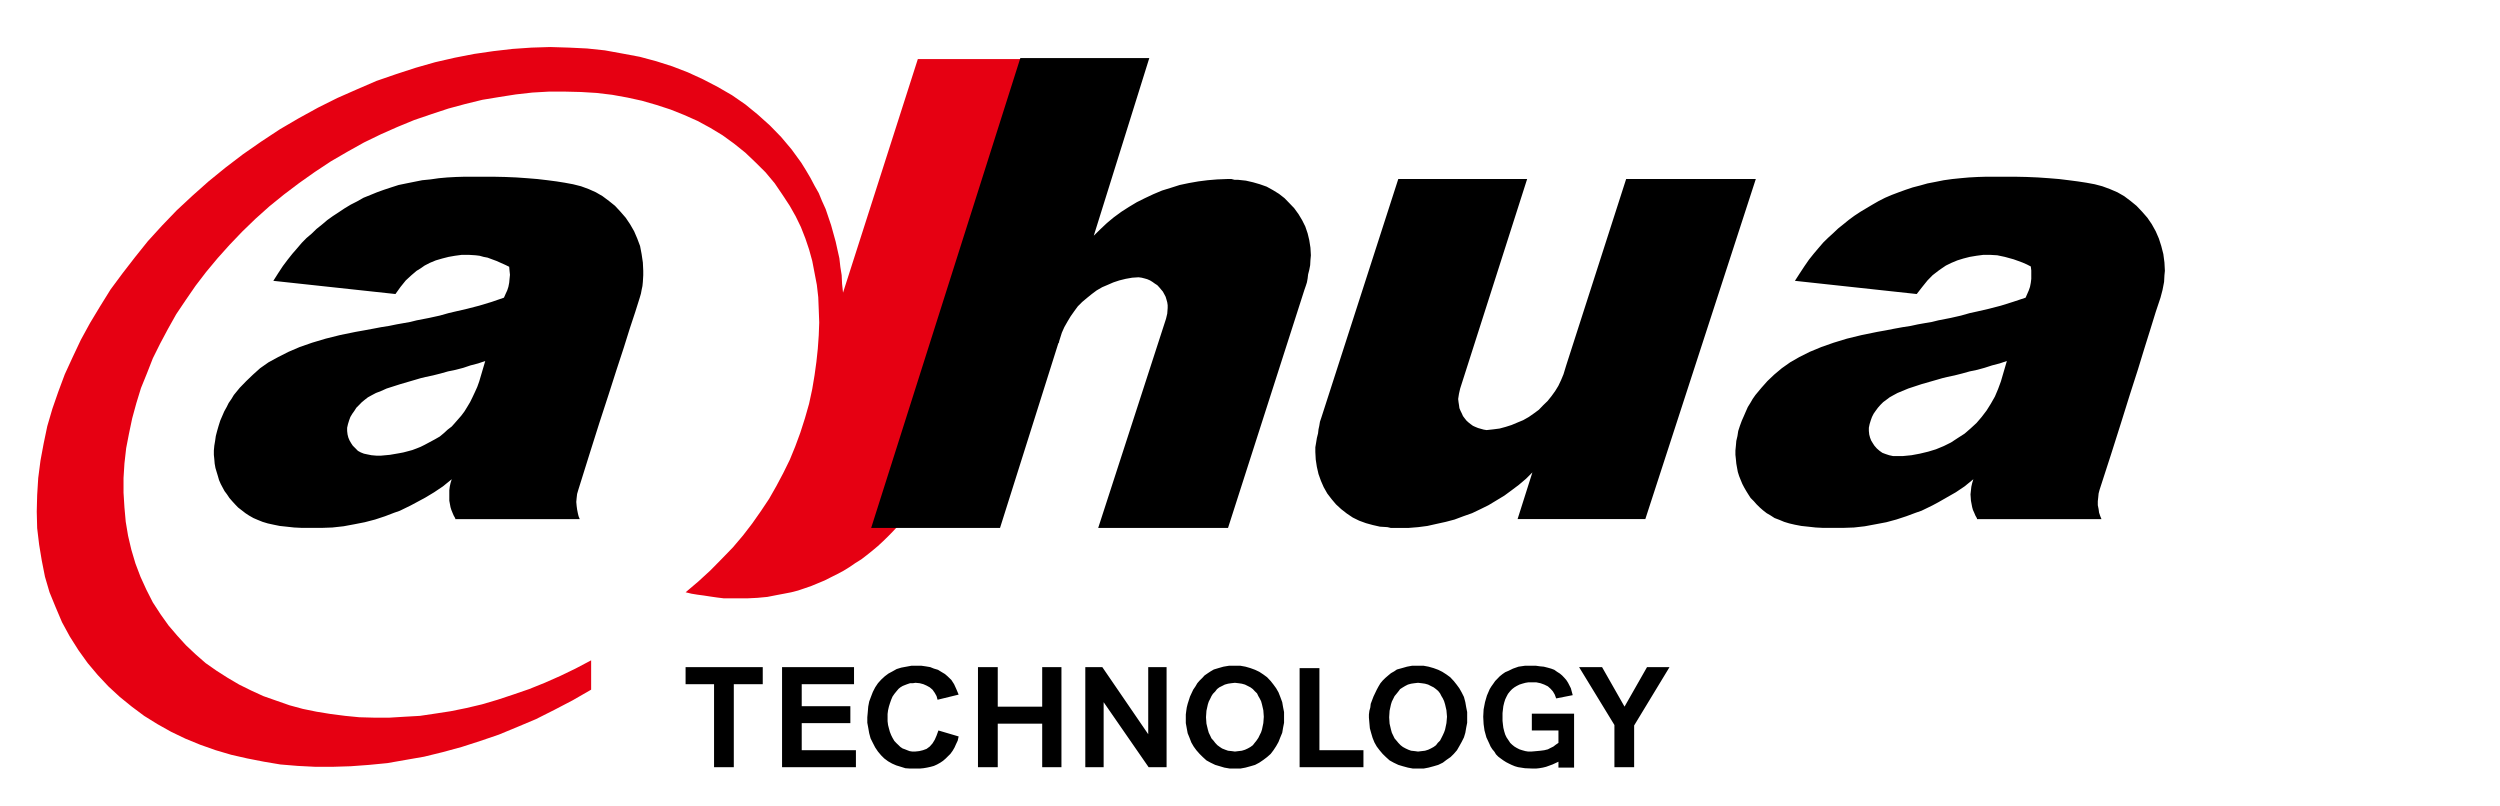 <svg width="90" height="29" viewBox="0 0 90 29" fill="none" xmlns="http://www.w3.org/2000/svg">
<path d="M33.819 16.32L38.379 2.127H33.042L30.349 10.536L30.315 10.221L30.3 9.906L30.253 9.61L30.217 9.296L30.15 8.998L30.084 8.699L30.002 8.403L29.92 8.107L29.819 7.808L29.724 7.527L29.59 7.231L29.475 6.951L29.324 6.685L29.176 6.404L29.009 6.121L28.846 5.858L28.497 5.378L28.121 4.932L27.722 4.522L27.277 4.122L26.831 3.758L26.352 3.427L25.84 3.131L25.309 2.855L24.763 2.604L24.203 2.388L23.625 2.204L23.033 2.045L22.403 1.927L21.776 1.813L21.132 1.745L20.487 1.714L19.808 1.693L19.132 1.714L18.452 1.761L17.76 1.841L17.067 1.942L16.374 2.077L15.664 2.24L14.97 2.438L14.26 2.669L13.55 2.914L12.854 3.215L12.144 3.528L11.447 3.876L10.756 4.256L10.077 4.653L9.402 5.098L8.74 5.559L8.111 6.039L7.503 6.534L6.923 7.05L6.361 7.573L5.832 8.123L5.321 8.684L4.858 9.262L4.411 9.84L3.981 10.42L3.603 11.029L3.241 11.629L2.909 12.237L2.613 12.864L2.331 13.478L2.098 14.104L1.886 14.714L1.702 15.342L1.571 15.969L1.457 16.582L1.376 17.209L1.338 17.822L1.323 18.416L1.338 19.014L1.409 19.607L1.504 20.181L1.619 20.763L1.783 21.322L2 21.852L2.232 22.399L2.512 22.913L2.825 23.408L3.157 23.871L3.517 24.299L3.901 24.709L4.313 25.089L4.743 25.438L5.189 25.771L5.667 26.068L6.163 26.346L6.678 26.593L7.204 26.809L7.764 27.007L8.327 27.173L8.903 27.304L9.501 27.421L10.094 27.521L10.723 27.573L11.351 27.605H11.979L12.622 27.585L13.287 27.536L13.946 27.472L14.607 27.356L15.267 27.241L15.945 27.075L16.622 26.89L17.283 26.677L17.96 26.446L18.638 26.165L19.296 25.888L19.957 25.555L20.618 25.21L21.281 24.828V23.772L20.718 24.069L20.171 24.333L19.61 24.581L19.047 24.808L18.471 25.006L17.912 25.191L17.35 25.357L16.786 25.49L16.224 25.604L15.664 25.69L15.118 25.771L14.555 25.803L14.012 25.836H13.483L12.936 25.821L12.425 25.771L11.898 25.703L11.4 25.622L10.905 25.521L10.426 25.391L9.948 25.224L9.484 25.061L9.041 24.858L8.61 24.645L8.195 24.401L7.801 24.15L7.402 23.871L7.041 23.555L6.691 23.225L6.376 22.878L6.065 22.514L5.783 22.118L5.502 21.686L5.27 21.23L5.057 20.763L4.875 20.283L4.728 19.788L4.611 19.289L4.526 18.78L4.48 18.268L4.447 17.737V17.209L4.48 16.683L4.542 16.135L4.644 15.608L4.759 15.06L4.908 14.515L5.076 13.968L5.289 13.443L5.502 12.899L5.767 12.366L6.048 11.839L6.344 11.311L6.691 10.795L7.041 10.287L7.42 9.792L7.833 9.296L8.264 8.815L8.723 8.335L9.201 7.873L9.697 7.429L10.225 7.001L10.773 6.587L11.335 6.19L11.911 5.809L12.506 5.463L13.102 5.13L13.714 4.833L14.31 4.569L14.915 4.32L15.531 4.11L16.142 3.908L16.753 3.743L17.366 3.593L17.96 3.495L18.571 3.399L19.166 3.332L19.759 3.298H20.339L20.916 3.312L21.478 3.346L22.039 3.413L22.586 3.512L23.111 3.627L23.641 3.78L24.137 3.942L24.635 4.141L25.113 4.354L25.577 4.606L26.006 4.866L26.418 5.164L26.831 5.495L27.194 5.841L27.559 6.203L27.891 6.601L28.184 7.033L28.433 7.413L28.647 7.792L28.832 8.173L28.994 8.586L29.127 8.981L29.241 9.394L29.324 9.826L29.406 10.254L29.457 10.698L29.475 11.147L29.492 11.61L29.475 12.072L29.441 12.552L29.39 13.028L29.324 13.508L29.241 14.004L29.127 14.534L28.977 15.06L28.812 15.575L28.63 16.069L28.433 16.551L28.199 17.027L27.953 17.491L27.688 17.957L27.393 18.399L27.078 18.848L26.749 19.276L26.385 19.705L25.987 20.116L25.577 20.532L25.145 20.929L24.682 21.322L24.898 21.374L25.113 21.409L25.331 21.438L25.558 21.473L25.807 21.509L26.055 21.54H26.303H26.549H26.913L27.259 21.523L27.623 21.489L27.97 21.421L28.218 21.374L28.482 21.323L28.73 21.259L28.977 21.175L29.211 21.094L29.457 20.992L29.687 20.896L29.92 20.778L30.15 20.663L30.366 20.548L30.58 20.416L30.796 20.268L31.011 20.134L31.207 19.983L31.408 19.822L31.606 19.656L31.785 19.49L31.97 19.31L32.149 19.127L32.318 18.946L32.481 18.747L32.646 18.548L32.793 18.35L32.925 18.137L33.078 17.921L33.191 17.704L33.321 17.491L33.438 17.261L33.539 17.028L33.636 16.799L33.735 16.551L33.819 16.32Z" fill="#E60012"/>
<path d="M36.732 2.09L31.362 19.005H36.001L38.098 12.364L38.127 12.322V12.293L38.227 11.976L38.315 11.778L38.429 11.577L38.542 11.389L38.674 11.201L38.802 11.027L38.958 10.871L39.132 10.725L39.305 10.585L39.479 10.455L39.679 10.339L39.879 10.254L40.081 10.166L40.295 10.095L40.525 10.038L40.758 9.997L40.988 9.982L41.1 9.997L41.202 10.023L41.301 10.051L41.402 10.095L41.491 10.15L41.573 10.209L41.662 10.266L41.73 10.339L41.802 10.425L41.863 10.497L41.918 10.598L41.963 10.684L41.993 10.784L42.021 10.884L42.036 10.985V11.087L42.021 11.289L41.977 11.475L39.535 19.005H44.209L46.962 10.425L47.007 10.297L47.049 10.166L47.075 10.023L47.092 9.878L47.133 9.719L47.166 9.548L47.176 9.364L47.192 9.19L47.176 8.917L47.133 8.643L47.075 8.402L46.991 8.155L46.876 7.925L46.747 7.71L46.591 7.495L46.415 7.311L46.243 7.134L46.043 6.978L45.829 6.846L45.599 6.719L45.355 6.633L45.109 6.562L44.852 6.503L44.578 6.474H44.448L44.335 6.445H44.278H44.234H44.209H44.173L43.816 6.459L43.471 6.488L43.142 6.53L42.795 6.591L42.468 6.66L42.148 6.762L41.834 6.859L41.52 6.991L41.216 7.134L40.925 7.279L40.64 7.45L40.369 7.624L40.095 7.825L39.851 8.027L39.609 8.256L39.376 8.485L41.375 2.09L36.732 2.09ZM16.722 6.362L16.419 6.371L16.105 6.388L15.802 6.415L15.5 6.458L15.199 6.488L14.898 6.548L14.625 6.603L14.349 6.66L14.079 6.747L13.819 6.833L13.575 6.921L13.33 7.021L13.087 7.119L12.856 7.25L12.626 7.367L12.413 7.495L12.197 7.639L11.98 7.781L11.779 7.925L11.594 8.082L11.393 8.243L11.217 8.414L11.033 8.57L10.861 8.745L10.704 8.93L10.528 9.132L10.358 9.346L10.185 9.576L10.013 9.837L9.84 10.11L14.236 10.585L14.421 10.327L14.608 10.095L14.811 9.908L14.997 9.75L15.142 9.661L15.285 9.561L15.474 9.463L15.688 9.374L15.917 9.307L16.148 9.248L16.376 9.208L16.622 9.175H16.88L17.122 9.19L17.267 9.208L17.411 9.248L17.553 9.275L17.713 9.335L17.871 9.393L18.028 9.463L18.187 9.534L18.331 9.604L18.344 9.75L18.359 9.893L18.344 10.038L18.331 10.179L18.302 10.327L18.26 10.455L18.2 10.585L18.142 10.716L17.699 10.869L17.252 11.004L16.819 11.116L16.39 11.215L16.148 11.272L15.832 11.361L15.444 11.446L14.997 11.533L14.768 11.59L14.538 11.631L14.279 11.677L14.005 11.733L13.72 11.778L13.433 11.833L13.115 11.892L12.8 11.948L12.239 12.063L11.722 12.192L11.237 12.337L10.789 12.493L10.386 12.666L10.013 12.855L9.669 13.042L9.364 13.256L9.108 13.486L8.866 13.718L8.631 13.96L8.418 14.22L8.332 14.363L8.231 14.509L8.161 14.651L8.073 14.809L8 14.978L7.929 15.142L7.87 15.329L7.816 15.516L7.769 15.697L7.744 15.872L7.715 16.044L7.699 16.218V16.374L7.715 16.531L7.728 16.69L7.756 16.847L7.799 16.991L7.843 17.135L7.885 17.282L7.946 17.422L8.017 17.556L8.084 17.68L8.171 17.796L8.259 17.928L8.36 18.044L8.462 18.156L8.574 18.272L8.704 18.372L8.835 18.474L8.963 18.558L9.122 18.649L9.278 18.716L9.454 18.787L9.64 18.843L9.855 18.89L10.07 18.934L10.315 18.96L10.588 18.99L10.875 19.004H11.175H11.578L11.965 18.99L12.367 18.946L12.755 18.874L13.131 18.8L13.503 18.703L13.86 18.585L14.195 18.457L14.395 18.387L14.579 18.297L14.782 18.198L14.997 18.083L15.314 17.912L15.629 17.722L15.943 17.511L16.262 17.252L16.219 17.392L16.191 17.523L16.175 17.651V17.796V18.026L16.218 18.258L16.249 18.358L16.289 18.457L16.332 18.558L16.39 18.66V18.688H17.226H19.509H20.455H20.871L20.829 18.585L20.802 18.474L20.776 18.341L20.759 18.214L20.746 18.07L20.759 17.928L20.776 17.782L20.818 17.638L21.218 16.359L21.576 15.227L21.909 14.206L22.195 13.313L22.454 12.523L22.67 11.833L22.869 11.231L23.031 10.716L23.074 10.568L23.098 10.439L23.128 10.297L23.143 10.15L23.157 9.908V9.75L23.143 9.45L23.098 9.146L23.043 8.858L22.942 8.589L22.829 8.326L22.681 8.069L22.525 7.838L22.34 7.625L22.14 7.409L21.923 7.235L21.692 7.062L21.449 6.921L21.189 6.805L20.916 6.705L20.63 6.633L20.327 6.577L20.038 6.531L19.71 6.488L19.351 6.446L18.976 6.415L18.59 6.388L18.187 6.371L17.769 6.362H17.339H17.037L16.722 6.362ZM71.5 6.362L71.199 6.371L70.881 6.388L70.581 6.415L70.278 6.446L69.976 6.488L69.676 6.548L69.39 6.603L69.131 6.676L68.856 6.747L68.6 6.833L68.357 6.921L68.093 7.021L67.865 7.119L67.636 7.235L67.406 7.367L67.191 7.495L66.975 7.624L66.758 7.767L66.561 7.912L66.369 8.068L66.172 8.226L65.986 8.402L65.812 8.56L65.638 8.73L65.466 8.93L65.295 9.132L65.124 9.346L64.965 9.576L64.793 9.837L64.617 10.11L69.002 10.585L69.203 10.327L69.39 10.095L69.573 9.908L69.777 9.75L69.903 9.661L70.051 9.561L70.251 9.463L70.464 9.374L70.68 9.307L70.91 9.248L71.155 9.207L71.399 9.175H71.643L71.901 9.19L72.175 9.248L72.49 9.335L72.652 9.393L72.807 9.45L72.965 9.519L73.109 9.593L73.126 9.736V9.877V10.038L73.109 10.179L73.08 10.327L73.036 10.455L72.979 10.585L72.922 10.716L72.463 10.869L72.032 11.004L71.601 11.116L71.171 11.215L70.91 11.272L70.596 11.361L70.222 11.446L69.777 11.533L69.547 11.59L69.304 11.631L69.044 11.677L68.785 11.733L68.496 11.778L68.194 11.833L67.894 11.892L67.579 11.948L67.017 12.063L66.487 12.192L66.012 12.337L65.568 12.493L65.151 12.666L64.774 12.855L64.448 13.042L64.145 13.256L63.871 13.486L63.627 13.718L63.412 13.96L63.195 14.22L63.095 14.363L63.011 14.509L62.922 14.651L62.852 14.809L62.779 14.978L62.706 15.142L62.637 15.329L62.576 15.516L62.548 15.697L62.507 15.872L62.492 16.044L62.475 16.218V16.374L62.492 16.531L62.507 16.69L62.535 16.847L62.562 16.991L62.607 17.135L62.666 17.282L62.724 17.422L62.794 17.556L62.866 17.68L62.938 17.796L63.023 17.928L63.139 18.044L63.237 18.156L63.355 18.272L63.469 18.372L63.6 18.474L63.744 18.558L63.884 18.649L64.061 18.716L64.23 18.787L64.415 18.843L64.617 18.89L64.848 18.934L65.092 18.96L65.365 18.99L65.638 19.004H65.955H66.341L66.744 18.99L67.132 18.946L67.52 18.874L67.909 18.8L68.267 18.703L68.627 18.585L68.971 18.457L69.173 18.387L69.359 18.297L69.562 18.198L69.777 18.083L70.076 17.912L70.409 17.722L70.723 17.511L71.041 17.252L70.998 17.392L70.968 17.523L70.954 17.651L70.938 17.796L70.954 18.026L70.998 18.258L71.026 18.358L71.071 18.457L71.113 18.558L71.171 18.66V18.688H71.988H74.286H75.235H75.653L75.611 18.585L75.567 18.457L75.55 18.329L75.521 18.188V18.044L75.537 17.898L75.55 17.766L75.583 17.638L75.997 16.359L76.356 15.227L76.675 14.206L76.962 13.313L77.204 12.523L77.42 11.833L77.606 11.231L77.778 10.716L77.851 10.439L77.907 10.15L77.92 9.908L77.936 9.75L77.92 9.45L77.88 9.146L77.806 8.858L77.72 8.589L77.606 8.326L77.463 8.069L77.305 7.838L77.118 7.624L76.914 7.409L76.701 7.235L76.471 7.062L76.225 6.921L75.954 6.805L75.682 6.705L75.409 6.633L75.106 6.577L74.804 6.531L74.474 6.488L74.131 6.446L73.756 6.415L73.366 6.388L72.965 6.371L72.549 6.362H72.115H71.817L71.5 6.362ZM50.338 6.445L47.566 15.041L47.518 15.183L47.494 15.329L47.466 15.457L47.45 15.599L47.407 15.77L47.379 15.943L47.352 16.101V16.273L47.367 16.547L47.407 16.808L47.466 17.066L47.553 17.309L47.652 17.536L47.782 17.766L47.939 17.971L48.095 18.156L48.283 18.329L48.485 18.487L48.699 18.631L48.931 18.745L49.175 18.834L49.419 18.901L49.678 18.96L49.948 18.977L50.066 19.005H50.208H50.239H50.266H50.309H50.322H50.37H50.713L51.056 18.977L51.386 18.934L51.716 18.86L52.048 18.787L52.365 18.703L52.68 18.585L52.995 18.474L53.298 18.329L53.586 18.187L53.873 18.014L54.16 17.84L54.417 17.651L54.679 17.454L54.937 17.235L55.166 17.006L54.633 18.687H59.232L63.209 6.445H58.541L56.401 13.099L56.374 13.184L56.286 13.474L56.198 13.685L56.101 13.89L55.987 14.076L55.854 14.261L55.713 14.436L55.552 14.592L55.397 14.753L55.223 14.881L55.037 15.011L54.834 15.126L54.633 15.209L54.417 15.3L54.203 15.368L53.986 15.427L53.757 15.457L53.517 15.483L53.413 15.466L53.313 15.438L53.211 15.409L53.111 15.368L53.025 15.329L52.94 15.267L52.867 15.209L52.793 15.142L52.722 15.052L52.667 14.978L52.624 14.881L52.581 14.794L52.539 14.694L52.523 14.577L52.507 14.476L52.494 14.363L52.523 14.175L52.566 13.987L54.977 6.445L50.338 6.445ZM17.469 12.996L17.252 13.732L17.181 13.93L17.095 14.12L17.008 14.305L16.924 14.476L16.819 14.651L16.722 14.809L16.606 14.964L16.49 15.097L16.376 15.227L16.262 15.355L16.117 15.466L15.973 15.598L15.832 15.715L15.66 15.814L15.474 15.914L15.285 16.015L15.142 16.086L14.997 16.144L14.84 16.203L14.679 16.246L14.523 16.287L14.366 16.317L14.034 16.374L13.72 16.403H13.546L13.373 16.388L13.229 16.359L13.102 16.332L12.988 16.287L12.885 16.231L12.8 16.144L12.7 16.044L12.642 15.957L12.584 15.857L12.541 15.755L12.512 15.641L12.497 15.516V15.399L12.527 15.267L12.571 15.125L12.613 15.012L12.682 14.896L12.755 14.794L12.829 14.678L12.93 14.577L13.028 14.476L13.131 14.392L13.243 14.305L13.373 14.233L13.533 14.148L13.72 14.076L13.918 13.987L14.409 13.83L14.997 13.658L15.142 13.615L15.314 13.573L15.587 13.515L15.861 13.446L16.13 13.37L16.406 13.313L16.678 13.242L16.936 13.155L17.212 13.083L17.469 12.996ZM72.247 12.996L72.032 13.732L71.931 14.006L71.817 14.275L71.67 14.534L71.516 14.78L71.339 15.012L71.155 15.227L70.938 15.427L70.723 15.613L70.478 15.77L70.236 15.929L69.976 16.058L69.693 16.175L69.417 16.259L69.113 16.332L68.812 16.388L68.496 16.419H68.309H68.152L68.01 16.388L67.88 16.345L67.766 16.302L67.664 16.23L67.565 16.144L67.478 16.044L67.421 15.956L67.361 15.857L67.322 15.755L67.292 15.641L67.279 15.516V15.399L67.306 15.267L67.35 15.125L67.391 15.012L67.449 14.896L67.52 14.794L67.606 14.677L67.694 14.577L67.795 14.476L67.909 14.392L68.024 14.305L68.152 14.233L68.309 14.148L68.483 14.076L68.697 13.987L69.173 13.83L69.777 13.657L69.92 13.615L70.09 13.573L70.364 13.515L70.637 13.446L70.91 13.37L71.183 13.313L71.442 13.242L71.715 13.154L71.988 13.083L72.247 12.996Z" fill="black"/>
<path d="M55.146 26.297V25.691H56.667V26.976V27.129V27.634H56.104V27.422L55.89 27.521L55.659 27.605L55.54 27.634L55.41 27.656L55.295 27.668H55.179L54.898 27.656L54.651 27.618L54.536 27.585L54.42 27.537L54.32 27.489L54.221 27.438L54.12 27.374L54.023 27.304L53.94 27.242L53.856 27.157L53.794 27.056L53.725 26.975L53.661 26.875L53.611 26.762L53.51 26.546L53.442 26.297L53.41 26.069L53.396 25.803L53.41 25.539L53.46 25.278L53.529 25.04L53.629 24.808L53.69 24.709L53.759 24.613L53.825 24.517L53.907 24.433L53.99 24.347L54.091 24.266L54.188 24.199L54.304 24.15L54.468 24.07L54.667 24L54.898 23.967H55.128H55.295L55.444 23.988L55.575 24L55.71 24.034L55.84 24.07L55.954 24.113L56.055 24.185L56.155 24.248L56.236 24.316L56.318 24.402L56.385 24.478L56.451 24.581L56.502 24.681L56.551 24.777L56.582 24.893L56.618 25.026L56.022 25.143L55.972 25.006L55.906 24.893L55.822 24.797L55.724 24.709L55.594 24.645L55.459 24.596L55.31 24.565H55.128H55.015L54.915 24.581L54.799 24.613L54.7 24.645L54.601 24.695L54.519 24.744L54.436 24.808L54.368 24.878L54.287 24.979L54.236 25.076L54.188 25.177L54.152 25.29L54.12 25.422L54.106 25.539L54.091 25.67V25.821V25.951L54.106 26.086L54.12 26.198L54.152 26.329L54.188 26.446L54.236 26.546L54.304 26.647L54.368 26.744L54.436 26.809L54.519 26.876L54.601 26.925L54.7 26.976L54.799 27.008L54.915 27.04L55.015 27.056H55.128L55.31 27.04L55.459 27.026L55.594 27.008L55.724 26.976L55.822 26.925L55.922 26.876L56.008 26.809L56.104 26.744V26.297L55.146 26.297ZM49.281 25.836V25.721L49.298 25.587L49.331 25.47L49.346 25.338L49.445 25.076L49.563 24.829L49.628 24.709L49.696 24.596L49.776 24.5L49.876 24.402L49.976 24.316L50.075 24.234L50.19 24.169L50.288 24.102L50.471 24.052L50.653 24L50.832 23.967H51.049H51.25L51.428 24L51.61 24.052L51.777 24.113L51.922 24.185L52.072 24.281L52.208 24.38L52.336 24.517L52.438 24.645L52.535 24.777L52.619 24.925L52.702 25.09L52.752 25.278L52.783 25.458L52.818 25.634V25.821V26.02L52.783 26.198L52.752 26.38L52.702 26.546L52.619 26.711L52.535 26.862L52.451 27.008L52.336 27.141L52.22 27.255L52.072 27.357L51.942 27.456L51.777 27.536L51.61 27.585L51.428 27.634L51.25 27.668H51.049H50.866L50.684 27.634L50.504 27.585L50.341 27.536L50.173 27.456L50.025 27.374L49.893 27.255L49.776 27.141L49.664 27.008L49.563 26.875L49.48 26.728L49.413 26.563L49.364 26.397L49.315 26.219L49.298 26.032L49.281 25.836ZM50.01 25.821L50.025 26.051L50.075 26.265L50.107 26.38L50.156 26.481L50.204 26.581L50.272 26.661L50.341 26.744L50.422 26.828L50.504 26.891L50.603 26.945L50.703 26.991L50.8 27.026L50.933 27.04L51.049 27.056L51.182 27.04L51.3 27.026L51.413 26.991L51.511 26.945L51.61 26.891L51.696 26.828L51.759 26.744L51.842 26.661L51.893 26.563L51.942 26.465L51.988 26.364L52.023 26.265L52.072 26.032L52.092 25.803L52.072 25.57L52.023 25.357L51.988 25.242L51.942 25.142L51.893 25.061L51.842 24.961L51.777 24.878L51.696 24.808L51.61 24.744L51.511 24.695L51.413 24.645L51.3 24.613L51.182 24.596L51.049 24.581L50.917 24.596L50.8 24.613L50.684 24.645L50.586 24.695L50.504 24.744L50.404 24.808L50.341 24.893L50.272 24.979L50.204 25.061L50.156 25.158L50.107 25.256L50.075 25.357L50.025 25.587L50.01 25.821ZM39.071 27.618V24.016H39.683L41.336 26.432V24.016H41.997V27.618H41.35L39.731 25.278V27.618H39.071ZM35.207 27.618V24.016H35.919V25.439H37.519V24.016H38.212V27.618H37.519V26.051H35.919V27.618H35.207ZM28.154 27.618V24.016H30.745V24.631H28.862V25.422H30.613V26.032H28.862V27.008H30.813V27.618H28.154ZM58.119 27.618V26.1L56.847 24.016H57.674L58.483 25.439L59.293 24.016H60.103L58.829 26.117V27.618H58.119ZM46.786 27.618V24.052H47.499V27.008H49.084V27.618H46.786ZM42.689 25.836V25.721L42.706 25.587L42.723 25.47L42.756 25.338L42.84 25.076L42.955 24.829L43.037 24.709L43.103 24.596L43.186 24.5L43.286 24.402L43.364 24.316L43.483 24.234L43.582 24.169L43.697 24.102L43.863 24.052L44.044 24L44.244 23.967H44.457H44.654L44.837 24L45.016 24.052L45.183 24.113L45.334 24.185L45.48 24.281L45.615 24.38L45.744 24.517L45.845 24.645L45.941 24.777L46.026 24.925L46.091 25.09L46.16 25.278L46.191 25.458L46.226 25.634V25.821V26.02L46.191 26.198L46.16 26.38L46.091 26.546L46.026 26.711L45.941 26.862L45.845 27.008L45.744 27.141L45.615 27.255L45.48 27.357L45.334 27.456L45.183 27.536L45.016 27.585L44.837 27.634L44.654 27.668H44.457H44.276L44.077 27.634L43.914 27.585L43.748 27.536L43.582 27.456L43.432 27.374L43.301 27.255L43.186 27.141L43.069 27.008L42.972 26.875L42.887 26.728L42.824 26.563L42.756 26.397L42.723 26.219L42.689 26.032L42.689 25.836ZM43.416 25.821L43.432 26.051L43.483 26.265L43.516 26.38L43.566 26.481L43.612 26.581L43.684 26.661L43.748 26.744L43.826 26.827L43.914 26.891L43.995 26.945L44.111 26.991L44.209 27.026L44.343 27.04L44.457 27.056L44.588 27.04L44.705 27.026L44.82 26.991L44.92 26.945L45.016 26.891L45.103 26.827L45.167 26.744L45.234 26.661L45.301 26.563L45.348 26.465L45.399 26.363L45.431 26.265L45.48 26.032L45.497 25.803L45.48 25.57L45.431 25.357L45.399 25.242L45.348 25.142L45.301 25.061L45.253 24.961L45.167 24.878L45.103 24.808L45.016 24.744L44.92 24.695L44.82 24.645L44.705 24.613L44.588 24.596L44.457 24.581L44.324 24.596L44.209 24.613L44.093 24.645L43.995 24.695L43.896 24.744L43.813 24.808L43.748 24.893L43.664 24.979L43.612 25.061L43.566 25.158L43.516 25.256L43.483 25.357L43.432 25.586L43.416 25.821ZM33.783 26.297L34.511 26.512L34.478 26.661L34.414 26.796L34.364 26.909L34.296 27.026L34.213 27.141L34.132 27.22L34.048 27.304L33.95 27.389L33.851 27.456L33.735 27.521L33.62 27.573L33.504 27.605L33.372 27.634L33.24 27.656L33.111 27.668H32.958H32.761L32.594 27.656L32.431 27.605L32.265 27.554L32.116 27.489L31.97 27.406L31.833 27.304L31.721 27.193L31.606 27.056L31.507 26.909L31.422 26.744L31.341 26.581L31.291 26.397L31.256 26.198L31.223 26.019V25.821L31.24 25.634L31.256 25.439L31.291 25.256L31.358 25.076L31.422 24.91L31.507 24.744L31.606 24.596L31.721 24.468L31.852 24.347L31.984 24.248L32.131 24.169L32.28 24.085L32.448 24.034L32.63 24L32.81 23.967H32.994H33.172L33.321 23.988L33.488 24.016L33.62 24.069L33.768 24.113L33.884 24.185L34.018 24.265L34.113 24.347L34.249 24.478L34.347 24.63L34.428 24.808L34.511 25.006L33.752 25.191L33.717 25.061L33.652 24.944L33.571 24.829L33.471 24.744L33.356 24.681L33.24 24.63L33.111 24.596L32.958 24.581L32.86 24.596H32.761L32.66 24.63L32.579 24.661L32.495 24.695L32.414 24.744L32.349 24.797L32.28 24.878L32.198 24.979L32.131 25.076L32.082 25.191L32.035 25.326L32 25.439L31.97 25.57L31.953 25.703V25.836V25.964L31.97 26.1L32 26.219L32.035 26.346L32.082 26.465L32.131 26.563L32.198 26.677L32.28 26.762L32.349 26.827L32.414 26.891L32.495 26.945L32.579 26.975L32.66 27.008L32.745 27.04L32.843 27.056H32.94L33.09 27.04L33.224 27.008L33.356 26.96L33.471 26.875L33.571 26.762L33.652 26.629L33.717 26.48L33.783 26.297ZM25.706 27.618V24.631H24.681V24.016H27.459V24.631H26.417V27.618H25.706Z" fill="black"/>
</svg>
